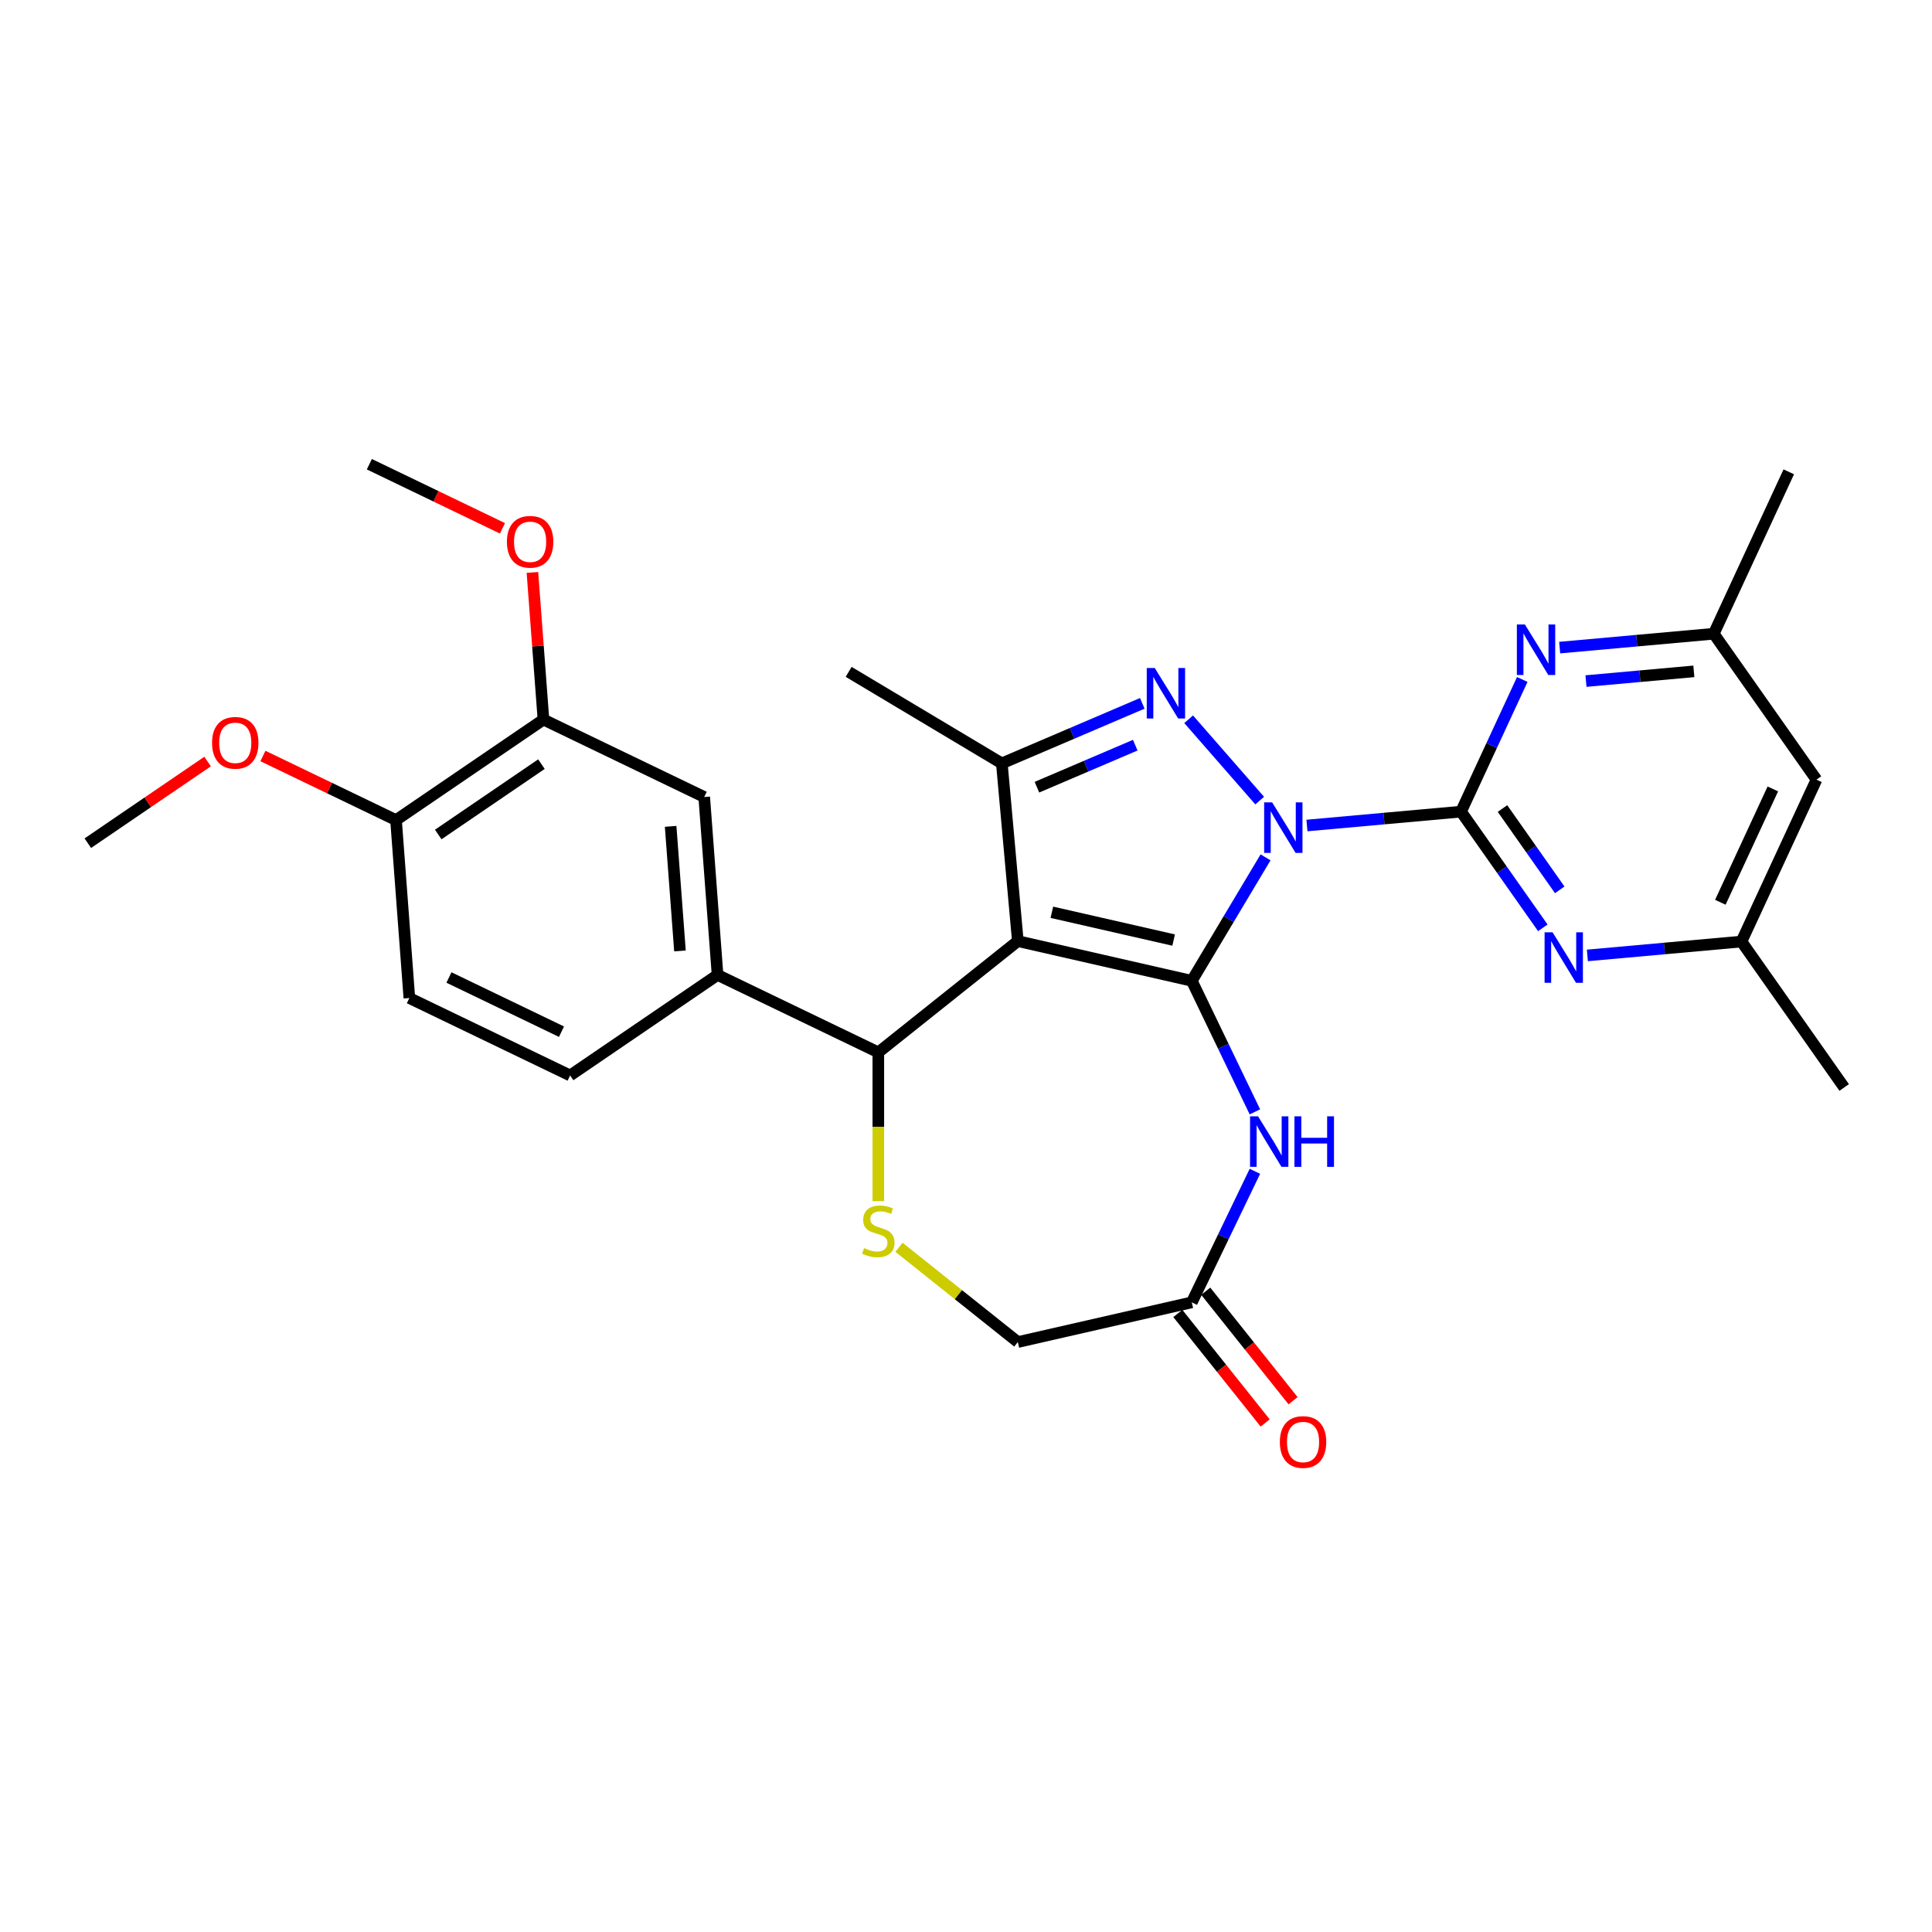 <?xml version='1.0' encoding='iso-8859-1'?>
<svg version='1.1' baseProfile='full'
              xmlns='http://www.w3.org/2000/svg'
                      xmlns:rdkit='http://www.rdkit.org/xml'
                      xmlns:xlink='http://www.w3.org/1999/xlink'
                  xml:space='preserve'
width='1000px' height='1000px' viewBox='0 0 1000 1000'>
<!-- END OF HEADER -->
<rect style='opacity:1.0;fill:#FFFFFF;stroke:none' width='1000' height='1000' x='0' y='0'> </rect>
<path class='bond-0' d='M 655.049,443.769 L 635.96,475.718' style='fill:none;fill-rule:evenodd;stroke:#0000FF;stroke-width:6px;stroke-linecap:butt;stroke-linejoin:miter;stroke-opacity:1' />
<path class='bond-0' d='M 635.96,475.718 L 616.871,507.668' style='fill:none;fill-rule:evenodd;stroke:#000000;stroke-width:6px;stroke-linecap:butt;stroke-linejoin:miter;stroke-opacity:1' />
<path class='bond-2' d='M 652.014,414.385 L 615.239,372.293' style='fill:none;fill-rule:evenodd;stroke:#0000FF;stroke-width:6px;stroke-linecap:butt;stroke-linejoin:miter;stroke-opacity:1' />
<path class='bond-3' d='M 676.471,427.281 L 716.351,423.692' style='fill:none;fill-rule:evenodd;stroke:#0000FF;stroke-width:6px;stroke-linecap:butt;stroke-linejoin:miter;stroke-opacity:1' />
<path class='bond-3' d='M 716.351,423.692 L 756.23,420.103' style='fill:none;fill-rule:evenodd;stroke:#000000;stroke-width:6px;stroke-linecap:butt;stroke-linejoin:miter;stroke-opacity:1' />
<path class='bond-1' d='M 616.871,507.668 L 526.827,487.116' style='fill:none;fill-rule:evenodd;stroke:#000000;stroke-width:6px;stroke-linecap:butt;stroke-linejoin:miter;stroke-opacity:1' />
<path class='bond-1' d='M 607.475,486.576 L 544.444,472.19' style='fill:none;fill-rule:evenodd;stroke:#000000;stroke-width:6px;stroke-linecap:butt;stroke-linejoin:miter;stroke-opacity:1' />
<path class='bond-5' d='M 616.871,507.668 L 633.203,541.581' style='fill:none;fill-rule:evenodd;stroke:#000000;stroke-width:6px;stroke-linecap:butt;stroke-linejoin:miter;stroke-opacity:1' />
<path class='bond-5' d='M 633.203,541.581 L 649.535,575.494' style='fill:none;fill-rule:evenodd;stroke:#0000FF;stroke-width:6px;stroke-linecap:butt;stroke-linejoin:miter;stroke-opacity:1' />
<path class='bond-6' d='M 526.827,487.116 L 454.618,544.701' style='fill:none;fill-rule:evenodd;stroke:#000000;stroke-width:6px;stroke-linecap:butt;stroke-linejoin:miter;stroke-opacity:1' />
<path class='bond-29' d='M 526.827,487.116 L 518.548,395.128' style='fill:none;fill-rule:evenodd;stroke:#000000;stroke-width:6px;stroke-linecap:butt;stroke-linejoin:miter;stroke-opacity:1' />
<path class='bond-4' d='M 591.247,364.055 L 554.898,379.591' style='fill:none;fill-rule:evenodd;stroke:#0000FF;stroke-width:6px;stroke-linecap:butt;stroke-linejoin:miter;stroke-opacity:1' />
<path class='bond-4' d='M 554.898,379.591 L 518.548,395.128' style='fill:none;fill-rule:evenodd;stroke:#000000;stroke-width:6px;stroke-linecap:butt;stroke-linejoin:miter;stroke-opacity:1' />
<path class='bond-4' d='M 587.602,385.701 L 562.158,396.577' style='fill:none;fill-rule:evenodd;stroke:#0000FF;stroke-width:6px;stroke-linecap:butt;stroke-linejoin:miter;stroke-opacity:1' />
<path class='bond-4' d='M 562.158,396.577 L 536.713,407.452' style='fill:none;fill-rule:evenodd;stroke:#000000;stroke-width:6px;stroke-linecap:butt;stroke-linejoin:miter;stroke-opacity:1' />
<path class='bond-7' d='M 756.23,420.103 L 777.396,450.171' style='fill:none;fill-rule:evenodd;stroke:#000000;stroke-width:6px;stroke-linecap:butt;stroke-linejoin:miter;stroke-opacity:1' />
<path class='bond-7' d='M 777.396,450.171 L 798.563,480.24' style='fill:none;fill-rule:evenodd;stroke:#0000FF;stroke-width:6px;stroke-linecap:butt;stroke-linejoin:miter;stroke-opacity:1' />
<path class='bond-7' d='M 777.685,418.49 L 792.501,439.538' style='fill:none;fill-rule:evenodd;stroke:#000000;stroke-width:6px;stroke-linecap:butt;stroke-linejoin:miter;stroke-opacity:1' />
<path class='bond-7' d='M 792.501,439.538 L 807.318,460.586' style='fill:none;fill-rule:evenodd;stroke:#0000FF;stroke-width:6px;stroke-linecap:butt;stroke-linejoin:miter;stroke-opacity:1' />
<path class='bond-8' d='M 756.23,420.103 L 772.078,385.895' style='fill:none;fill-rule:evenodd;stroke:#000000;stroke-width:6px;stroke-linecap:butt;stroke-linejoin:miter;stroke-opacity:1' />
<path class='bond-8' d='M 772.078,385.895 L 787.926,351.687' style='fill:none;fill-rule:evenodd;stroke:#0000FF;stroke-width:6px;stroke-linecap:butt;stroke-linejoin:miter;stroke-opacity:1' />
<path class='bond-22' d='M 518.548,395.128 L 439.262,347.757' style='fill:none;fill-rule:evenodd;stroke:#000000;stroke-width:6px;stroke-linecap:butt;stroke-linejoin:miter;stroke-opacity:1' />
<path class='bond-11' d='M 649.535,606.268 L 633.203,640.181' style='fill:none;fill-rule:evenodd;stroke:#0000FF;stroke-width:6px;stroke-linecap:butt;stroke-linejoin:miter;stroke-opacity:1' />
<path class='bond-11' d='M 633.203,640.181 L 616.871,674.094' style='fill:none;fill-rule:evenodd;stroke:#000000;stroke-width:6px;stroke-linecap:butt;stroke-linejoin:miter;stroke-opacity:1' />
<path class='bond-9' d='M 454.618,544.701 L 454.618,583.206' style='fill:none;fill-rule:evenodd;stroke:#000000;stroke-width:6px;stroke-linecap:butt;stroke-linejoin:miter;stroke-opacity:1' />
<path class='bond-9' d='M 454.618,583.206 L 454.618,621.71' style='fill:none;fill-rule:evenodd;stroke:#CCCC00;stroke-width:6px;stroke-linecap:butt;stroke-linejoin:miter;stroke-opacity:1' />
<path class='bond-10' d='M 454.618,544.701 L 371.405,504.628' style='fill:none;fill-rule:evenodd;stroke:#000000;stroke-width:6px;stroke-linecap:butt;stroke-linejoin:miter;stroke-opacity:1' />
<path class='bond-15' d='M 821.622,494.526 L 861.502,490.937' style='fill:none;fill-rule:evenodd;stroke:#0000FF;stroke-width:6px;stroke-linecap:butt;stroke-linejoin:miter;stroke-opacity:1' />
<path class='bond-15' d='M 861.502,490.937 L 901.382,487.348' style='fill:none;fill-rule:evenodd;stroke:#000000;stroke-width:6px;stroke-linecap:butt;stroke-linejoin:miter;stroke-opacity:1' />
<path class='bond-14' d='M 807.283,335.199 L 847.162,331.61' style='fill:none;fill-rule:evenodd;stroke:#0000FF;stroke-width:6px;stroke-linecap:butt;stroke-linejoin:miter;stroke-opacity:1' />
<path class='bond-14' d='M 847.162,331.61 L 887.042,328.02' style='fill:none;fill-rule:evenodd;stroke:#000000;stroke-width:6px;stroke-linecap:butt;stroke-linejoin:miter;stroke-opacity:1' />
<path class='bond-14' d='M 820.902,352.52 L 848.818,350.007' style='fill:none;fill-rule:evenodd;stroke:#0000FF;stroke-width:6px;stroke-linecap:butt;stroke-linejoin:miter;stroke-opacity:1' />
<path class='bond-14' d='M 848.818,350.007 L 876.734,347.495' style='fill:none;fill-rule:evenodd;stroke:#000000;stroke-width:6px;stroke-linecap:butt;stroke-linejoin:miter;stroke-opacity:1' />
<path class='bond-31' d='M 465.313,645.59 L 496.07,670.118' style='fill:none;fill-rule:evenodd;stroke:#CCCC00;stroke-width:6px;stroke-linecap:butt;stroke-linejoin:miter;stroke-opacity:1' />
<path class='bond-31' d='M 496.07,670.118 L 526.827,694.646' style='fill:none;fill-rule:evenodd;stroke:#000000;stroke-width:6px;stroke-linecap:butt;stroke-linejoin:miter;stroke-opacity:1' />
<path class='bond-12' d='M 371.405,504.628 L 364.503,412.526' style='fill:none;fill-rule:evenodd;stroke:#000000;stroke-width:6px;stroke-linecap:butt;stroke-linejoin:miter;stroke-opacity:1' />
<path class='bond-12' d='M 351.949,492.193 L 347.118,427.722' style='fill:none;fill-rule:evenodd;stroke:#000000;stroke-width:6px;stroke-linecap:butt;stroke-linejoin:miter;stroke-opacity:1' />
<path class='bond-19' d='M 371.405,504.628 L 295.094,556.656' style='fill:none;fill-rule:evenodd;stroke:#000000;stroke-width:6px;stroke-linecap:butt;stroke-linejoin:miter;stroke-opacity:1' />
<path class='bond-17' d='M 616.871,674.094 L 526.827,694.646' style='fill:none;fill-rule:evenodd;stroke:#000000;stroke-width:6px;stroke-linecap:butt;stroke-linejoin:miter;stroke-opacity:1' />
<path class='bond-20' d='M 609.65,679.852 L 632.249,708.19' style='fill:none;fill-rule:evenodd;stroke:#000000;stroke-width:6px;stroke-linecap:butt;stroke-linejoin:miter;stroke-opacity:1' />
<path class='bond-20' d='M 632.249,708.19 L 654.847,736.527' style='fill:none;fill-rule:evenodd;stroke:#FF0000;stroke-width:6px;stroke-linecap:butt;stroke-linejoin:miter;stroke-opacity:1' />
<path class='bond-20' d='M 624.092,668.335 L 646.691,696.673' style='fill:none;fill-rule:evenodd;stroke:#000000;stroke-width:6px;stroke-linecap:butt;stroke-linejoin:miter;stroke-opacity:1' />
<path class='bond-20' d='M 646.691,696.673 L 669.289,725.01' style='fill:none;fill-rule:evenodd;stroke:#FF0000;stroke-width:6px;stroke-linecap:butt;stroke-linejoin:miter;stroke-opacity:1' />
<path class='bond-13' d='M 364.503,412.526 L 281.29,372.453' style='fill:none;fill-rule:evenodd;stroke:#000000;stroke-width:6px;stroke-linecap:butt;stroke-linejoin:miter;stroke-opacity:1' />
<path class='bond-23' d='M 281.29,372.453 L 278.436,334.373' style='fill:none;fill-rule:evenodd;stroke:#000000;stroke-width:6px;stroke-linecap:butt;stroke-linejoin:miter;stroke-opacity:1' />
<path class='bond-23' d='M 278.436,334.373 L 275.582,296.293' style='fill:none;fill-rule:evenodd;stroke:#FF0000;stroke-width:6px;stroke-linecap:butt;stroke-linejoin:miter;stroke-opacity:1' />
<path class='bond-32' d='M 281.29,372.453 L 204.979,424.481' style='fill:none;fill-rule:evenodd;stroke:#000000;stroke-width:6px;stroke-linecap:butt;stroke-linejoin:miter;stroke-opacity:1' />
<path class='bond-32' d='M 280.249,395.519 L 226.831,431.939' style='fill:none;fill-rule:evenodd;stroke:#000000;stroke-width:6px;stroke-linecap:butt;stroke-linejoin:miter;stroke-opacity:1' />
<path class='bond-18' d='M 887.042,328.02 L 940.206,403.545' style='fill:none;fill-rule:evenodd;stroke:#000000;stroke-width:6px;stroke-linecap:butt;stroke-linejoin:miter;stroke-opacity:1' />
<path class='bond-25' d='M 887.042,328.02 L 925.866,244.217' style='fill:none;fill-rule:evenodd;stroke:#000000;stroke-width:6px;stroke-linecap:butt;stroke-linejoin:miter;stroke-opacity:1' />
<path class='bond-26' d='M 901.382,487.348 L 954.545,562.872' style='fill:none;fill-rule:evenodd;stroke:#000000;stroke-width:6px;stroke-linecap:butt;stroke-linejoin:miter;stroke-opacity:1' />
<path class='bond-30' d='M 901.382,487.348 L 940.206,403.545' style='fill:none;fill-rule:evenodd;stroke:#000000;stroke-width:6px;stroke-linecap:butt;stroke-linejoin:miter;stroke-opacity:1' />
<path class='bond-30' d='M 890.445,467.013 L 917.621,408.35' style='fill:none;fill-rule:evenodd;stroke:#000000;stroke-width:6px;stroke-linecap:butt;stroke-linejoin:miter;stroke-opacity:1' />
<path class='bond-16' d='M 204.979,424.481 L 211.881,516.582' style='fill:none;fill-rule:evenodd;stroke:#000000;stroke-width:6px;stroke-linecap:butt;stroke-linejoin:miter;stroke-opacity:1' />
<path class='bond-24' d='M 204.979,424.481 L 170.53,407.891' style='fill:none;fill-rule:evenodd;stroke:#000000;stroke-width:6px;stroke-linecap:butt;stroke-linejoin:miter;stroke-opacity:1' />
<path class='bond-24' d='M 170.53,407.891 L 136.081,391.302' style='fill:none;fill-rule:evenodd;stroke:#FF0000;stroke-width:6px;stroke-linecap:butt;stroke-linejoin:miter;stroke-opacity:1' />
<path class='bond-21' d='M 295.094,556.656 L 211.881,516.582' style='fill:none;fill-rule:evenodd;stroke:#000000;stroke-width:6px;stroke-linecap:butt;stroke-linejoin:miter;stroke-opacity:1' />
<path class='bond-21' d='M 290.626,534.002 L 232.377,505.951' style='fill:none;fill-rule:evenodd;stroke:#000000;stroke-width:6px;stroke-linecap:butt;stroke-linejoin:miter;stroke-opacity:1' />
<path class='bond-27' d='M 260.072,273.458 L 225.623,256.868' style='fill:none;fill-rule:evenodd;stroke:#FF0000;stroke-width:6px;stroke-linecap:butt;stroke-linejoin:miter;stroke-opacity:1' />
<path class='bond-27' d='M 225.623,256.868 L 191.175,240.278' style='fill:none;fill-rule:evenodd;stroke:#000000;stroke-width:6px;stroke-linecap:butt;stroke-linejoin:miter;stroke-opacity:1' />
<path class='bond-28' d='M 107.45,394.168 L 76.452,415.302' style='fill:none;fill-rule:evenodd;stroke:#FF0000;stroke-width:6px;stroke-linecap:butt;stroke-linejoin:miter;stroke-opacity:1' />
<path class='bond-28' d='M 76.452,415.302 L 45.455,436.436' style='fill:none;fill-rule:evenodd;stroke:#000000;stroke-width:6px;stroke-linecap:butt;stroke-linejoin:miter;stroke-opacity:1' />
<path  class='atom-0' d='M 658.461 415.304
L 667.032 429.158
Q 667.881 430.524, 669.248 433
Q 670.615 435.475, 670.689 435.623
L 670.689 415.304
L 674.162 415.304
L 674.162 441.46
L 670.578 441.46
L 661.379 426.313
Q 660.308 424.54, 659.163 422.508
Q 658.054 420.476, 657.722 419.848
L 657.722 441.46
L 654.323 441.46
L 654.323 415.304
L 658.461 415.304
' fill='#0000FF'/>
<path  class='atom-3' d='M 597.694 345.75
L 606.265 359.604
Q 607.115 360.971, 608.481 363.446
Q 609.848 365.922, 609.922 366.069
L 609.922 345.75
L 613.395 345.75
L 613.395 371.906
L 609.811 371.906
L 600.612 356.759
Q 599.541 354.986, 598.396 352.954
Q 597.288 350.922, 596.955 350.294
L 596.955 371.906
L 593.556 371.906
L 593.556 345.75
L 597.694 345.75
' fill='#0000FF'/>
<path  class='atom-6' d='M 651.163 577.803
L 659.734 591.657
Q 660.584 593.023, 661.951 595.499
Q 663.317 597.974, 663.391 598.122
L 663.391 577.803
L 666.864 577.803
L 666.864 603.959
L 663.281 603.959
L 654.082 588.812
Q 653.01 587.039, 651.865 585.007
Q 650.757 582.975, 650.424 582.347
L 650.424 603.959
L 647.025 603.959
L 647.025 577.803
L 651.163 577.803
' fill='#0000FF'/>
<path  class='atom-6' d='M 670.004 577.803
L 673.551 577.803
L 673.551 588.923
L 686.925 588.923
L 686.925 577.803
L 690.471 577.803
L 690.471 603.959
L 686.925 603.959
L 686.925 591.878
L 673.551 591.878
L 673.551 603.959
L 670.004 603.959
L 670.004 577.803
' fill='#0000FF'/>
<path  class='atom-8' d='M 803.612 482.549
L 812.183 496.403
Q 813.033 497.77, 814.4 500.245
Q 815.767 502.72, 815.841 502.868
L 815.841 482.549
L 819.313 482.549
L 819.313 508.705
L 815.73 508.705
L 806.531 493.558
Q 805.459 491.785, 804.314 489.753
Q 803.206 487.721, 802.873 487.093
L 802.873 508.705
L 799.475 508.705
L 799.475 482.549
L 803.612 482.549
' fill='#0000FF'/>
<path  class='atom-9' d='M 789.273 323.221
L 797.844 337.075
Q 798.693 338.442, 800.06 340.917
Q 801.427 343.393, 801.501 343.54
L 801.501 323.221
L 804.974 323.221
L 804.974 349.378
L 801.39 349.378
L 792.191 334.231
Q 791.12 332.457, 789.974 330.425
Q 788.866 328.393, 788.534 327.765
L 788.534 349.378
L 785.135 349.378
L 785.135 323.221
L 789.273 323.221
' fill='#0000FF'/>
<path  class='atom-10' d='M 447.229 646.038
Q 447.525 646.149, 448.744 646.666
Q 449.963 647.183, 451.293 647.516
Q 452.66 647.811, 453.99 647.811
Q 456.465 647.811, 457.906 646.629
Q 459.347 645.41, 459.347 643.304
Q 459.347 641.863, 458.608 640.977
Q 457.906 640.09, 456.798 639.61
Q 455.689 639.129, 453.842 638.575
Q 451.515 637.873, 450.111 637.208
Q 448.744 636.543, 447.746 635.139
Q 446.786 633.736, 446.786 631.371
Q 446.786 628.083, 449.002 626.051
Q 451.256 624.019, 455.689 624.019
Q 458.719 624.019, 462.154 625.46
L 461.305 628.305
Q 458.164 627.012, 455.8 627.012
Q 453.251 627.012, 451.847 628.083
Q 450.443 629.118, 450.48 630.928
Q 450.48 632.332, 451.182 633.181
Q 451.921 634.031, 452.955 634.511
Q 454.027 634.992, 455.8 635.546
Q 458.164 636.285, 459.568 637.024
Q 460.972 637.762, 461.97 639.277
Q 463.004 640.755, 463.004 643.304
Q 463.004 646.924, 460.566 648.882
Q 458.164 650.804, 454.138 650.804
Q 451.81 650.804, 450.037 650.286
Q 448.3 649.806, 446.232 648.956
L 447.229 646.038
' fill='#CCCC00'/>
<path  class='atom-21' d='M 662.45 746.377
Q 662.45 740.097, 665.553 736.587
Q 668.656 733.077, 674.457 733.077
Q 680.257 733.077, 683.36 736.587
Q 686.463 740.097, 686.463 746.377
Q 686.463 752.732, 683.323 756.352
Q 680.183 759.936, 674.457 759.936
Q 668.693 759.936, 665.553 756.352
Q 662.45 752.769, 662.45 746.377
M 674.457 756.98
Q 678.447 756.98, 680.589 754.32
Q 682.769 751.623, 682.769 746.377
Q 682.769 741.242, 680.589 738.656
Q 678.447 736.033, 674.457 736.033
Q 670.467 736.033, 668.287 738.619
Q 666.144 741.205, 666.144 746.377
Q 666.144 751.66, 668.287 754.32
Q 670.467 756.98, 674.457 756.98
' fill='#FF0000'/>
<path  class='atom-24' d='M 262.381 280.426
Q 262.381 274.145, 265.484 270.636
Q 268.587 267.126, 274.388 267.126
Q 280.188 267.126, 283.291 270.636
Q 286.394 274.145, 286.394 280.426
Q 286.394 286.78, 283.254 290.4
Q 280.114 293.984, 274.388 293.984
Q 268.624 293.984, 265.484 290.4
Q 262.381 286.817, 262.381 280.426
M 274.388 291.029
Q 278.378 291.029, 280.52 288.369
Q 282.7 285.672, 282.7 280.426
Q 282.7 275.29, 280.52 272.704
Q 278.378 270.081, 274.388 270.081
Q 270.398 270.081, 268.218 272.667
Q 266.075 275.253, 266.075 280.426
Q 266.075 285.709, 268.218 288.369
Q 270.398 291.029, 274.388 291.029
' fill='#FF0000'/>
<path  class='atom-25' d='M 109.759 384.482
Q 109.759 378.201, 112.862 374.691
Q 115.965 371.182, 121.766 371.182
Q 127.566 371.182, 130.669 374.691
Q 133.772 378.201, 133.772 384.482
Q 133.772 390.836, 130.632 394.456
Q 127.492 398.04, 121.766 398.04
Q 116.002 398.04, 112.862 394.456
Q 109.759 390.873, 109.759 384.482
M 121.766 395.084
Q 125.756 395.084, 127.898 392.425
Q 130.078 389.728, 130.078 384.482
Q 130.078 379.346, 127.898 376.76
Q 125.756 374.137, 121.766 374.137
Q 117.776 374.137, 115.596 376.723
Q 113.453 379.309, 113.453 384.482
Q 113.453 389.765, 115.596 392.425
Q 117.776 395.084, 121.766 395.084
' fill='#FF0000'/>
</svg>
